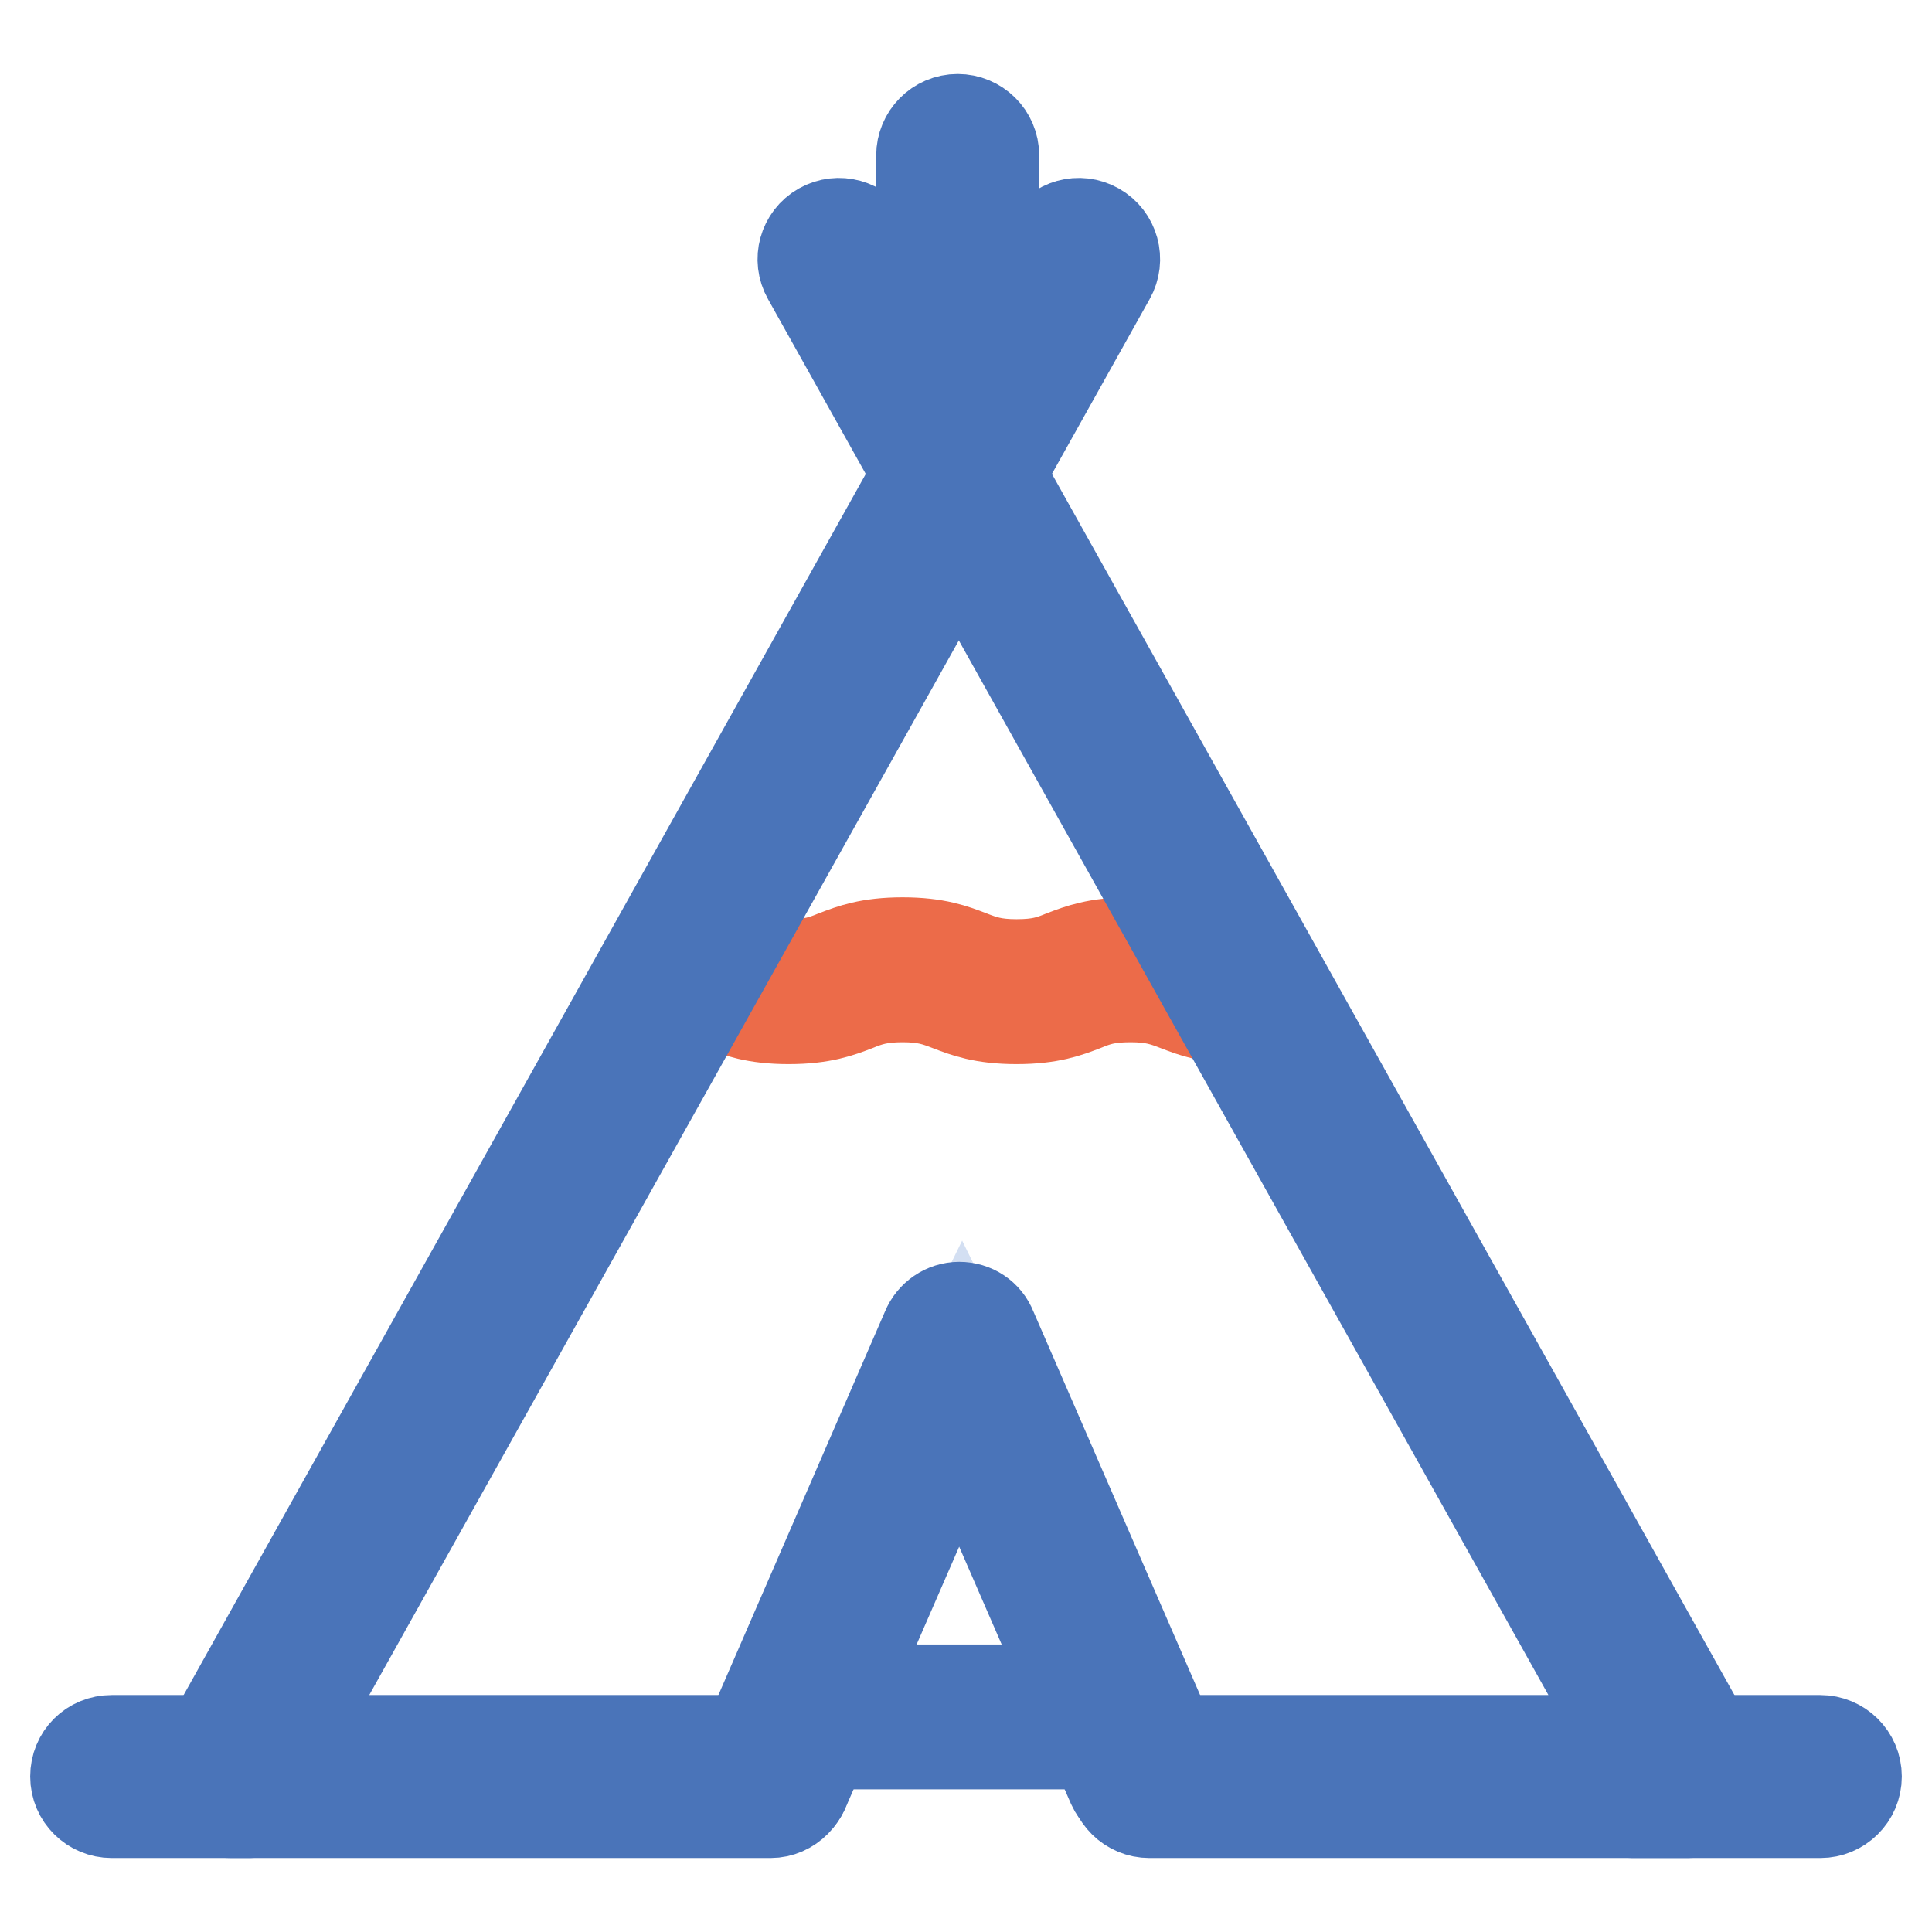<?xml version="1.0" encoding="utf-8"?>
<!-- Svg Vector Icons : http://www.onlinewebfonts.com/icon -->
<!DOCTYPE svg PUBLIC "-//W3C//DTD SVG 1.1//EN" "http://www.w3.org/Graphics/SVG/1.1/DTD/svg11.dtd">
<svg version="1.1" xmlns="http://www.w3.org/2000/svg" xmlns:xlink="http://www.w3.org/1999/xlink" x="0px" y="0px" viewBox="0 0 256 256" enable-background="new 0 0 256 256" xml:space="preserve">
<g> <path stroke-width="12" fill-opacity="0" stroke="#ec6b49"  d="M164.9,135c-4.5,0-6.8-0.9-8.9-1.7c-1.8-0.7-3.2-1.2-6.2-1.2c-3.1,0-4.5,0.5-6.2,1.2 c-2.1,0.8-4.4,1.7-8.9,1.7s-6.8-0.9-8.9-1.7c-1.8-0.7-3.2-1.2-6.2-1.2s-4.5,0.5-6.2,1.2c-2.1,0.8-4.4,1.7-8.9,1.7 c-4.5,0-6.8-0.9-8.9-1.7c-1.8-0.7-3.2-1.2-6.2-1.2c-2,0-3.6-1.6-3.6-3.6s1.6-3.6,3.6-3.6c4.5,0,6.8,0.9,8.9,1.7 c1.8,0.7,3.2,1.2,6.2,1.2c3.1,0,4.5-0.5,6.2-1.2c2.1-0.8,4.4-1.7,8.9-1.7c4.5,0,6.8,0.9,8.9,1.7c1.8,0.7,3.2,1.2,6.2,1.2 c3.1,0,4.5-0.5,6.2-1.2c2.1-0.8,4.4-1.7,8.9-1.7c4.5,0,6.8,0.9,8.9,1.7c1.8,0.7,3.2,1.2,6.2,1.2c2,0,3.6,1.6,3.6,3.6 S166.9,135,164.9,135z"/> <path stroke-width="12" fill-opacity="0" stroke="#d3dff2"  d="M152.2,228.2L127.5,178l-24.6,50.2"/> <path stroke-width="12" fill-opacity="0" stroke="#4a74b9"  d="M223.6,240.2h-71.3c-2.6,0-4.8-2.1-4.8-4.8c0-2.6,2.1-4.8,4.8-4.8h63.1L107,36.7c-1.3-2.3-0.5-5.2,1.8-6.5 c2.3-1.3,5.2-0.5,6.5,1.8l112.4,201.1c0.8,1.5,0.8,3.3-0.1,4.7C226.8,239.2,225.3,240.2,223.6,240.2L223.6,240.2z"/> <path stroke-width="12" fill-opacity="0" stroke="#4a74b9"  d="M102.1,240.2H30.6c-1.7,0-3.2-0.9-4.1-2.3s-0.9-3.3-0.1-4.7L138.8,32c1.3-2.3,4.2-3.1,6.5-1.8 s3.1,4.2,1.8,6.5L38.7,230.6h63.4c2.6,0,4.8,2.1,4.8,4.8C106.8,238,104.7,240.2,102.1,240.2z"/> <path stroke-width="12" fill-opacity="0" stroke="#4a74b9"  d="M102.3,239.9c-0.6,0-1.3-0.1-1.9-0.4c-2.4-1-3.5-3.9-2.4-6.3l24.8-57.1c0.7-1.7,2.4-2.9,4.3-2.9 c1.9,0,3.6,1.1,4.3,2.9l24.6,56.6c1,2.4,0,5.2-2.4,6.3c-2.4,1-5.1,0-6.2-2.4l-20.3-46.7L106.6,237 C105.9,238.8,104.1,239.9,102.3,239.9z"/> <path stroke-width="12" fill-opacity="0" stroke="#d3dff2"  d="M107.2,227.5h40.4"/> <path stroke-width="12" fill-opacity="0" stroke="#4a74b9"  d="M147.6,231.1h-40.4c-2,0-3.6-1.6-3.6-3.6s1.6-3.6,3.6-3.6h40.4c2,0,3.6,1.6,3.6,3.6 S149.6,231.1,147.6,231.1z"/> <path stroke-width="12" fill-opacity="0" stroke="#d3dff2"  d="M14.8,235.4h18.4"/> <path stroke-width="12" fill-opacity="0" stroke="#4a74b9"  d="M33.1,240.2H14.8c-2.6,0-4.8-2.1-4.8-4.8s2.1-4.8,4.8-4.8h18.4c2.6,0,4.8,2.1,4.8,4.8 S35.8,240.2,33.1,240.2z"/> <path stroke-width="12" fill-opacity="0" stroke="#d3dff2"  d="M216.3,235.4h24.9"/> <path stroke-width="12" fill-opacity="0" stroke="#4a74b9"  d="M241.2,240.2h-24.9c-2.6,0-4.8-2.1-4.8-4.8s2.1-4.8,4.8-4.8h24.9c2.6,0,4.8,2.1,4.8,4.8 S243.8,240.2,241.2,240.2z"/> <path stroke-width="12" fill-opacity="0" stroke="#d3dff2"  d="M126.9,20.6v28.9"/> <path stroke-width="12" fill-opacity="0" stroke="#4a74b9"  d="M126.9,54.3c-2.6,0-4.8-2.1-4.8-4.8V20.6c0-2.6,2.1-4.8,4.8-4.8c2.6,0,4.8,2.1,4.8,4.8v28.9 C131.7,52.1,129.6,54.3,126.9,54.3z"/></g>
</svg>
